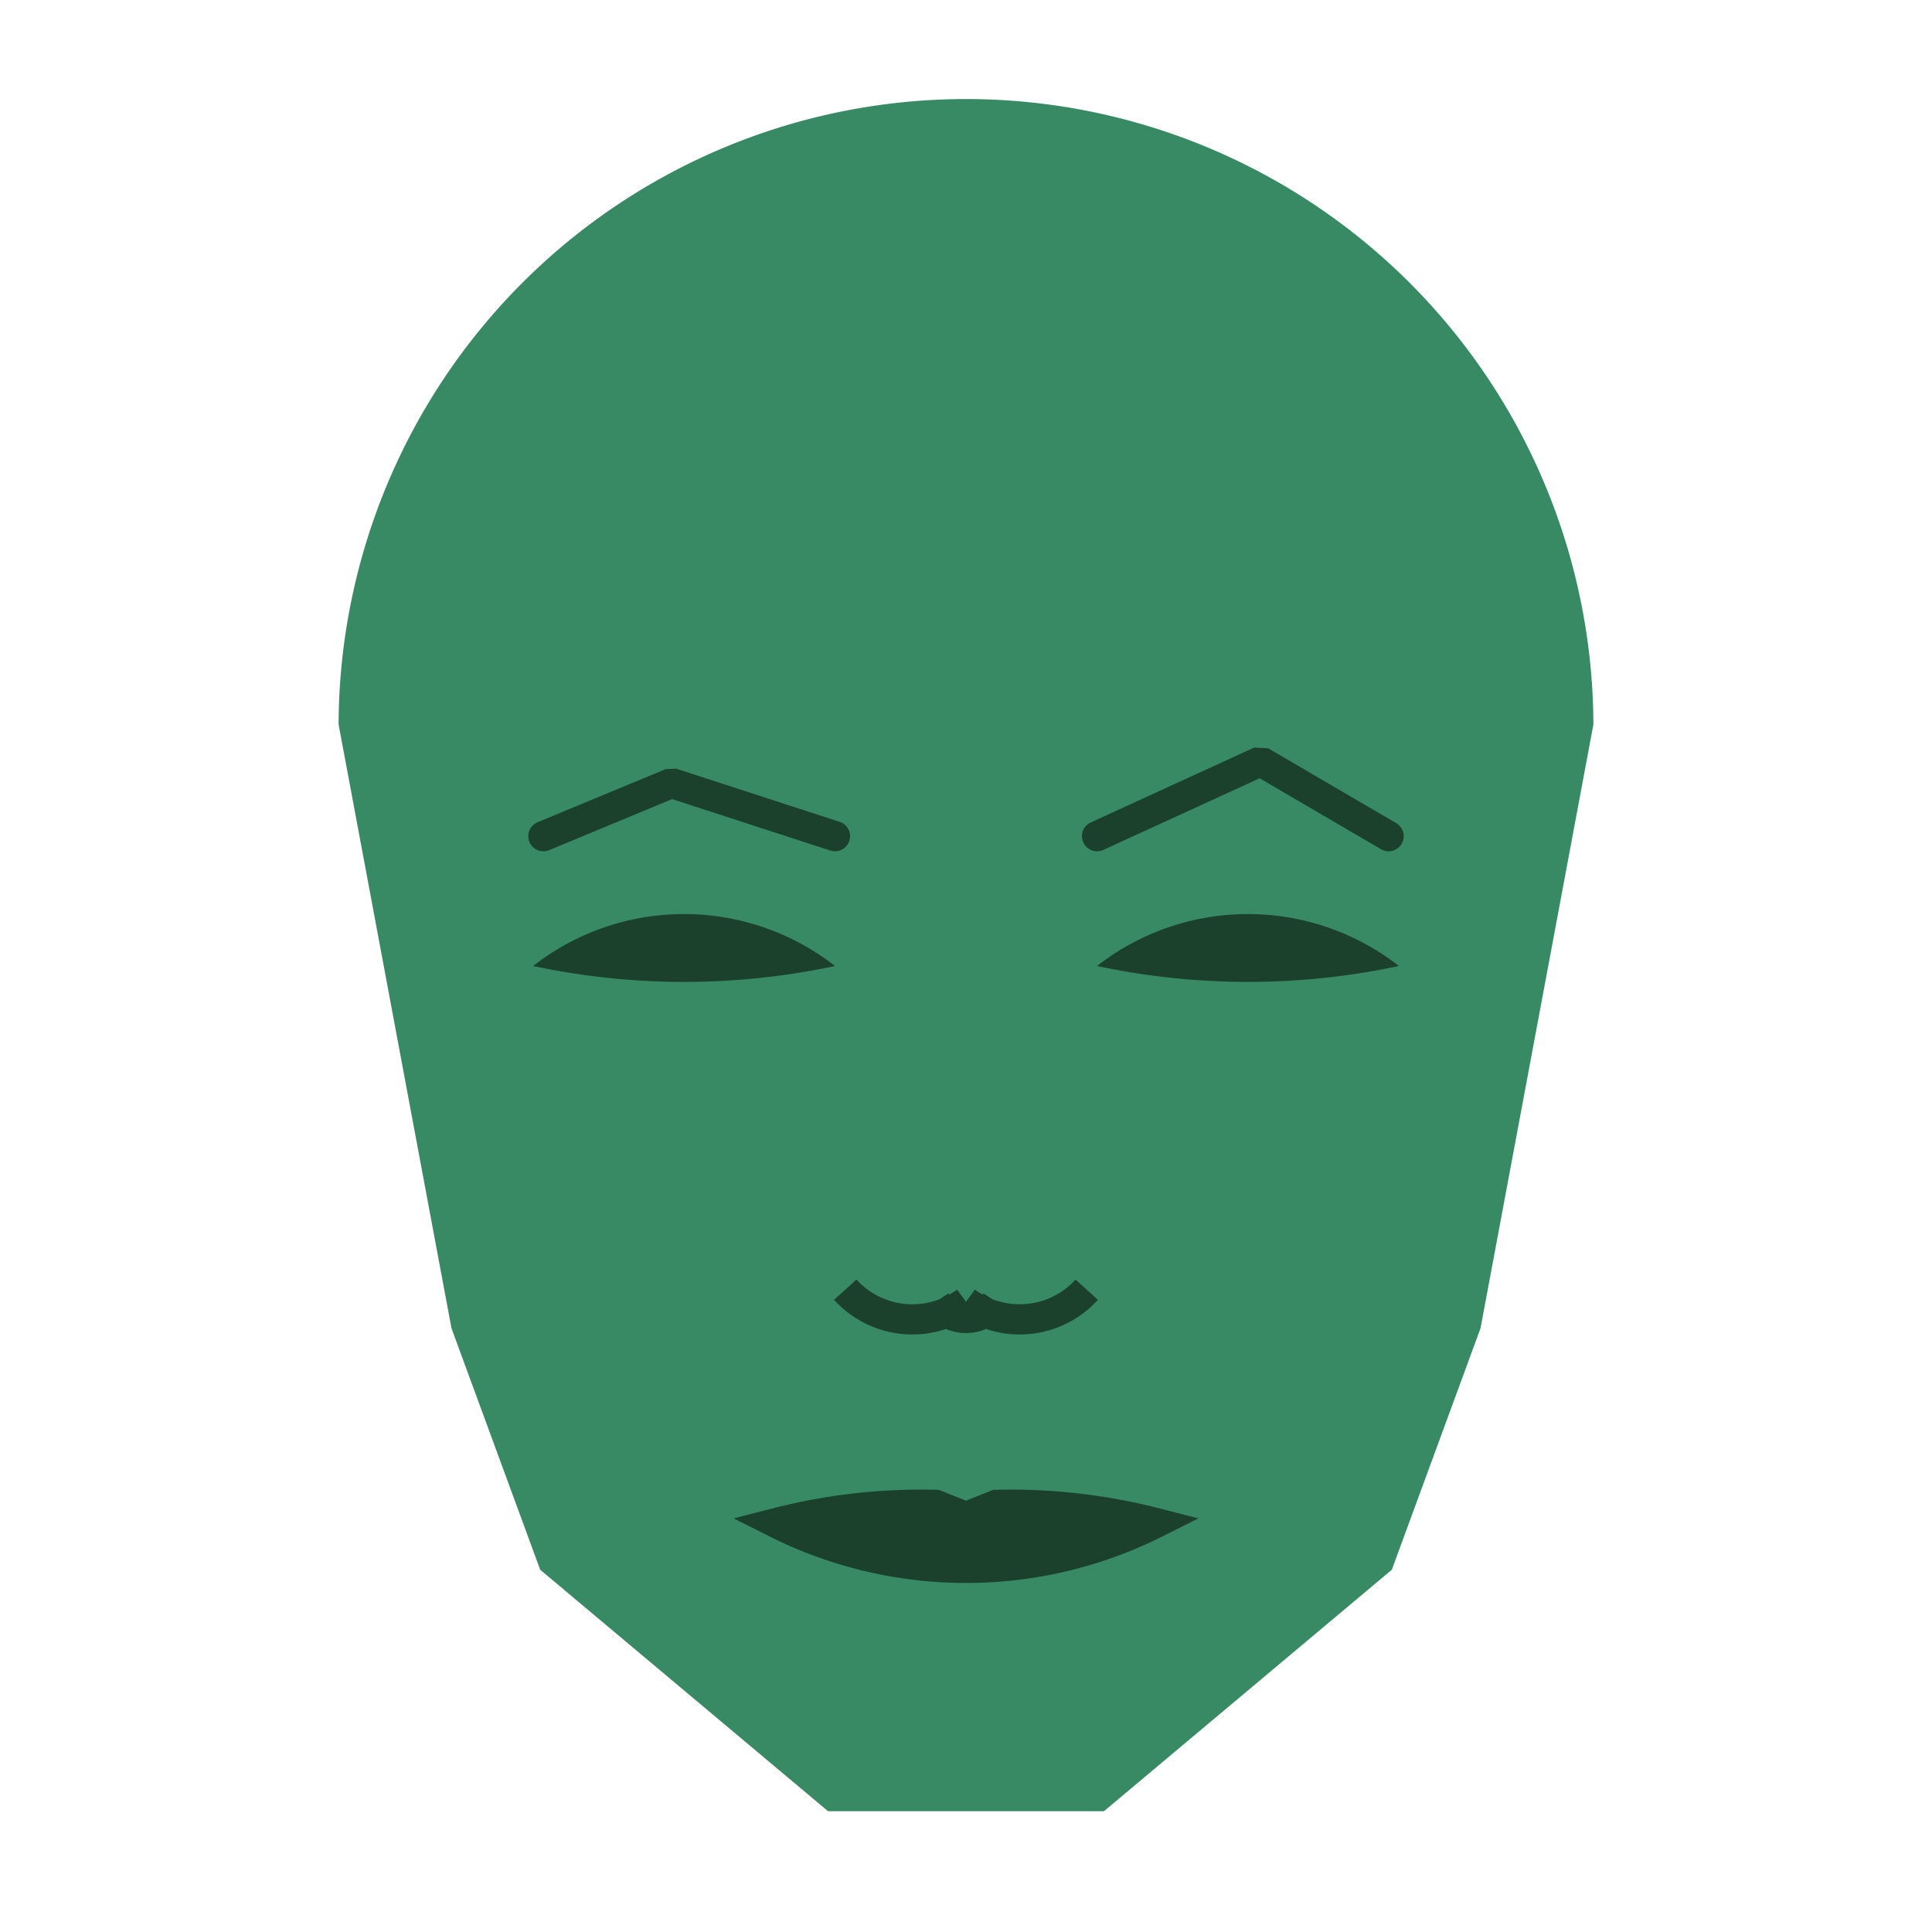 
<svg viewBox="0 0 320 320" xmlns="http://www.w3.org/2000/svg">

<g transform="translate(160,120)">
  <!-- head -->
  <path fill="#378a64"
  d="M -103.917 0
  a 103.917 103.917 0 0 1 207.833 0
  L 85.221 100
  L 70.527 140
  L 22.841 180
  L -22.841 180
  L -70.527 140
  L -85.221 100
  " />

  <!-- eye -->
  <path fill="#1b412c"
  d="M 21.702 40
  a 40.626 40.626 0 0 1 50 0
  a 120 120 0 0 1 -50 0
  " />

  <!-- other eye -->
  <path fill="#1b412c" transform="scale(-1,1)"
  d="M 21.702 40
  a 40.626 40.626 0 0 1 50 0
  a 120 120 0 0 1 -50 0
  " />

  <!-- eye brow -->
  <path fill="none" stroke="#1b412c" stroke-width="5"
  stroke-linecap="round" stroke-linejoin="bevel"
  d="M 21.702 18.498
  L 48.776 6.093
  L 70 18.498
  " />

  <!-- other eye brow -->
  <path fill="none" stroke="#1b412c" stroke-width="5" transform="scale(-1,1)"
  stroke-linecap="round" stroke-linejoin="bevel"
  d="M 21.702 18.498
  L 48.776 9.693
  L 70 18.498
  " />

  <!-- nose -->
  <path fill="none" stroke="#1b412c" stroke-width="5"
  d="M 0 100.611
  m -5 -5
  a 6 6 0 0 0 10 0
  m -5 0
  a 15 15 0 0 0 20 -2
  m -20 2
  a 15 15 0 0 1 -20 -2
  " />

  <!-- mouth -->
  <path fill="#1b412c" stroke="#1b412c" stroke-width="5"
  stroke-linejoin="miter"
  d="M 0 132.254
  m -31.397 0
  a 70 70 0 0 0 62.795 0
  a 96.397 96.397 0 0 0 -26.397 -3
  l -5 2
  l -5 -2
  a 96.397 96.397 0 0 0 -26.397 3
  a 70 70 0 0 0 62.795 0
  "
  />

</g>

</svg>
